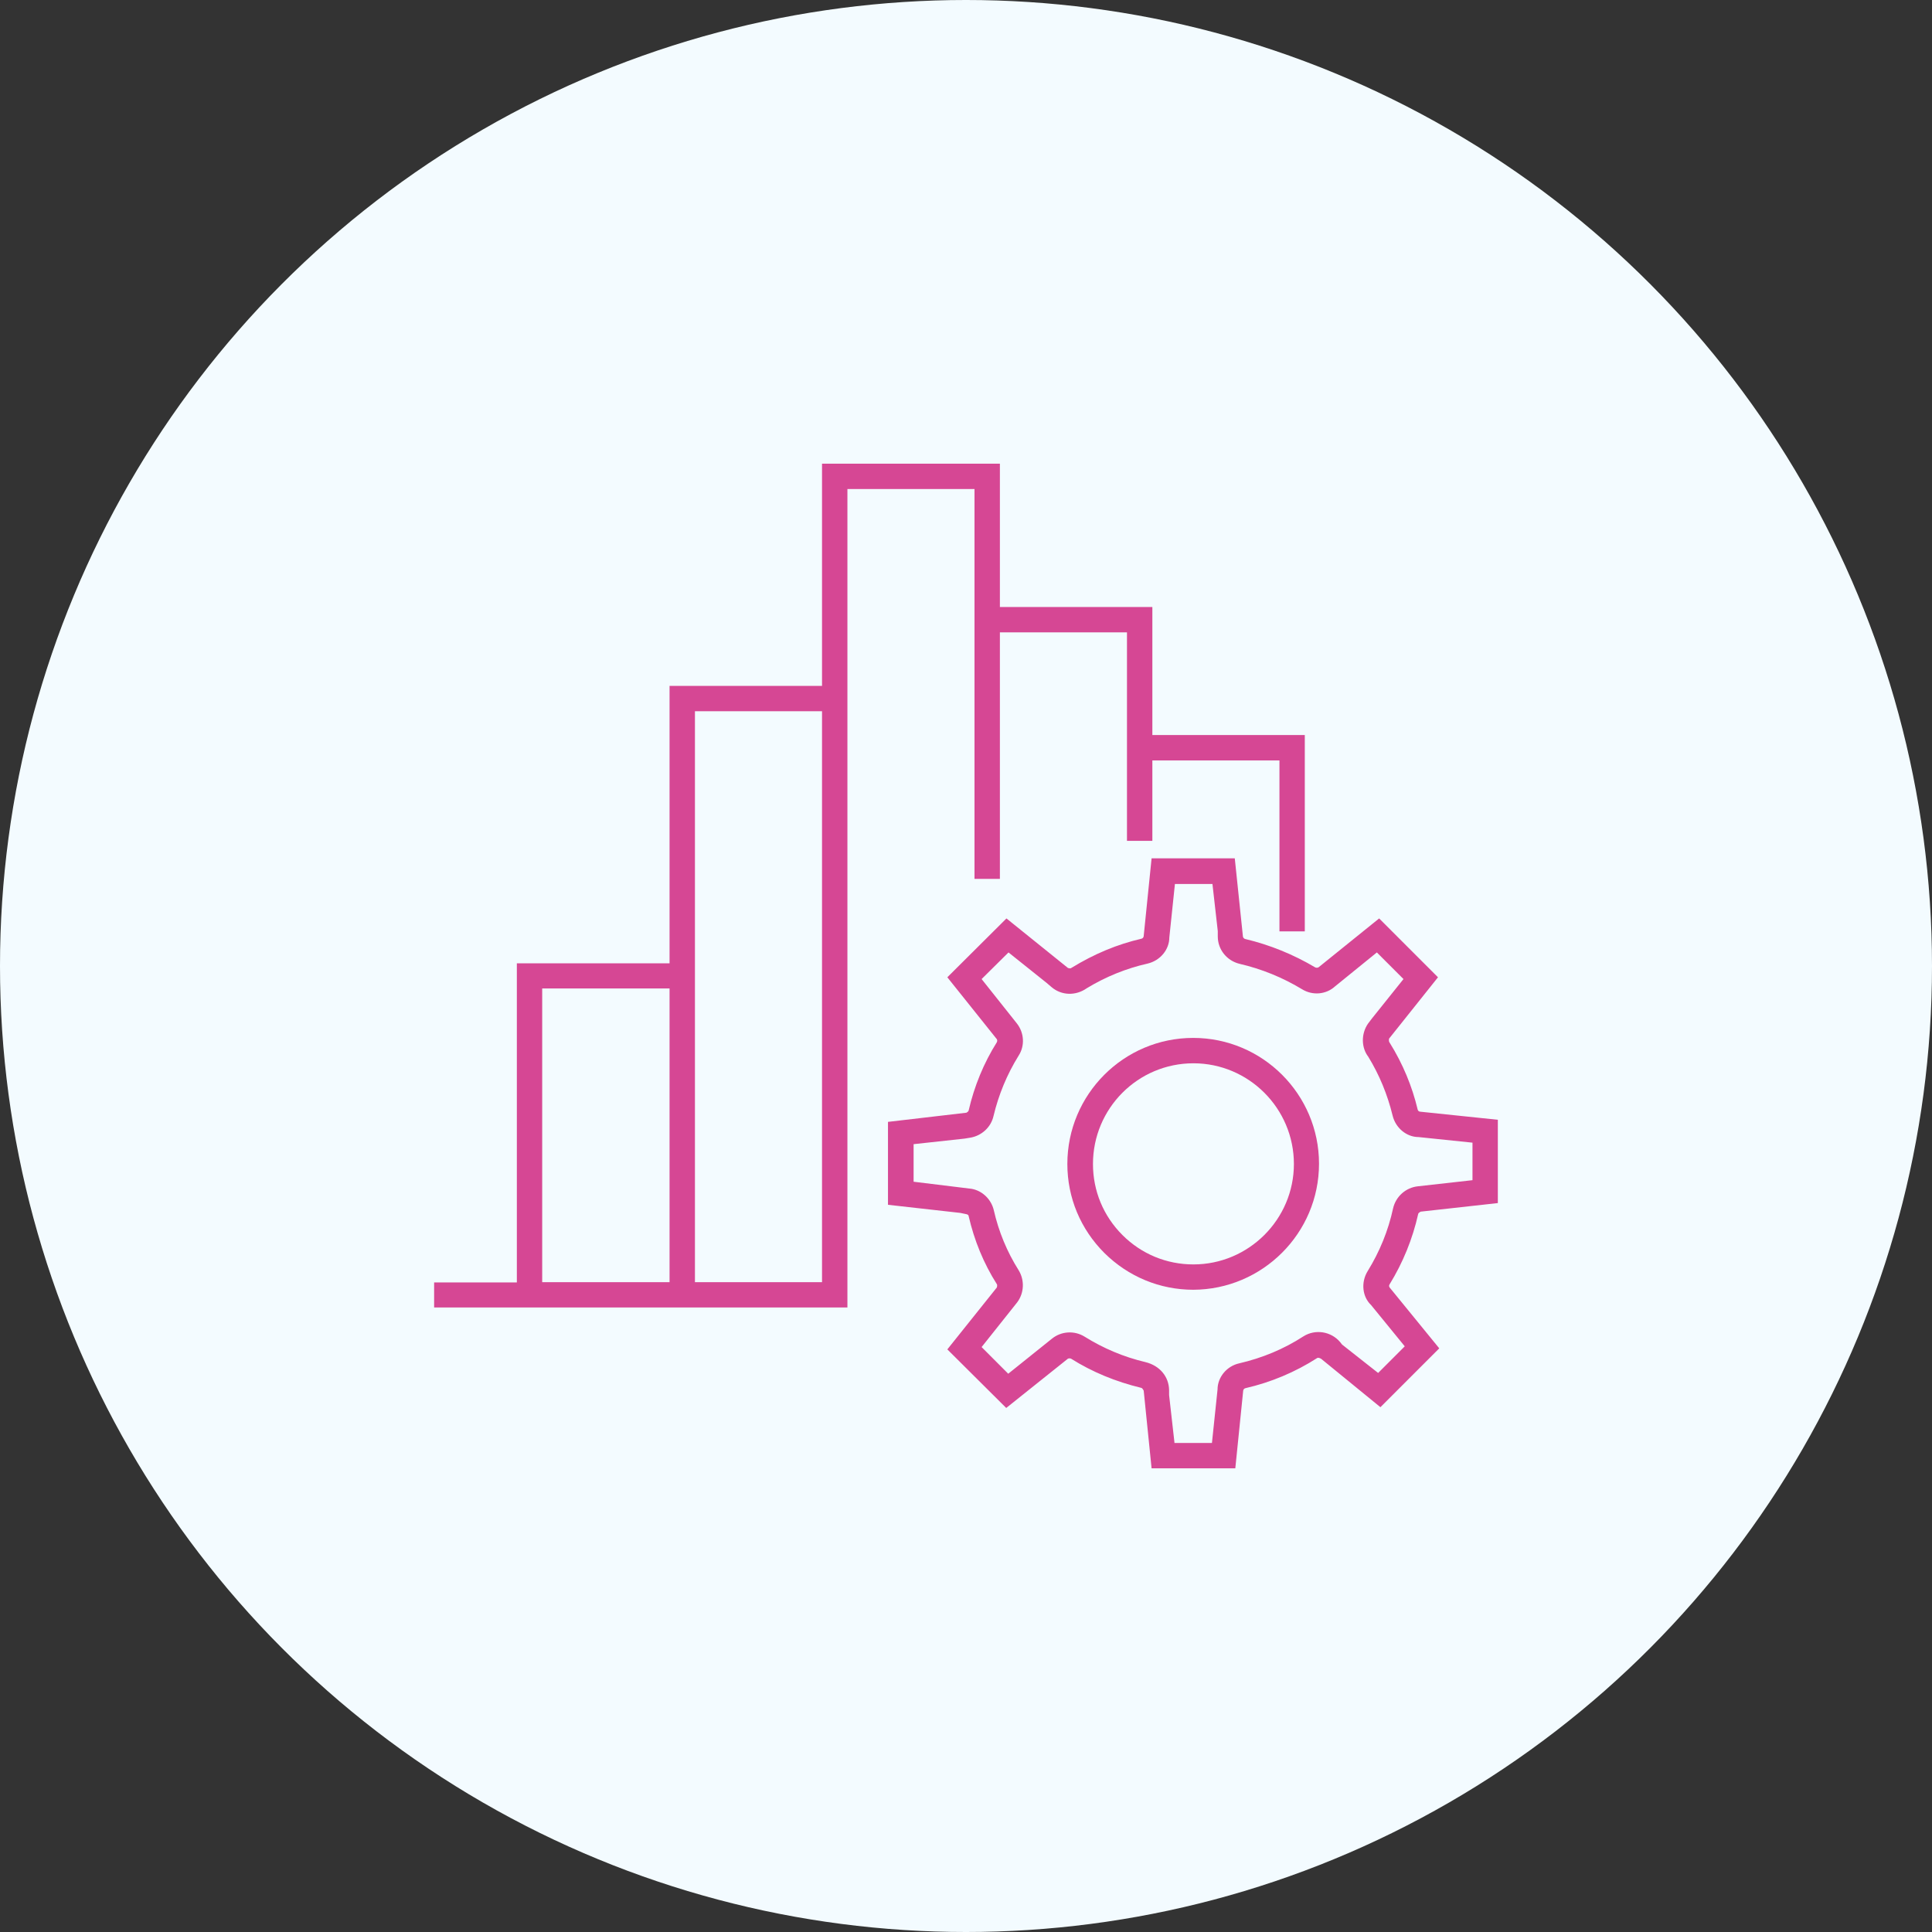 <svg width="50" height="50" viewBox="0 0 50 50" fill="none" xmlns="http://www.w3.org/2000/svg">
<rect x="0" y="0" width="50" height="50" fill="#333333" stroke="none"/>
<g clip-path="url(#clip0_5388_9176)">
<g clip-path="url(#clip1_5388_9176)">
<circle cx="25" cy="25" r="25" fill="#F3FBFF"/>
</g>
<g clip-path="url(#clip2_5388_9176)">
<path d="M31.956 38H29.803L29.599 35.991C29.599 35.991 29.573 35.932 29.54 35.919C28.864 35.755 28.266 35.506 27.721 35.164C27.695 35.151 27.662 35.151 27.636 35.164L26.041 36.438L24.517 34.922L25.798 33.32C25.798 33.32 25.817 33.261 25.798 33.234C25.456 32.696 25.213 32.099 25.069 31.475C25.069 31.449 25.043 31.429 25.01 31.423L24.852 31.39L22.981 31.18V29.034L25.01 28.797C25.01 28.797 25.062 28.771 25.069 28.738C25.213 28.115 25.456 27.517 25.798 26.973C25.811 26.946 25.811 26.913 25.798 26.894L24.517 25.292L26.047 23.769L27.636 25.049C27.636 25.049 27.702 25.076 27.728 25.049C28.326 24.682 28.916 24.439 29.54 24.294C29.573 24.288 29.599 24.255 29.599 24.222L29.803 22.214H31.956L32.166 24.229C32.166 24.262 32.193 24.294 32.225 24.301C32.862 24.452 33.473 24.701 34.038 25.036C34.064 25.049 34.103 25.049 34.13 25.029L35.692 23.769L37.215 25.292L35.948 26.881C35.948 26.881 35.935 26.946 35.961 26.979C36.309 27.537 36.546 28.115 36.69 28.718C36.697 28.751 36.729 28.771 36.762 28.771L38.778 28.981V31.134L36.769 31.357C36.769 31.357 36.71 31.384 36.703 31.416C36.559 32.06 36.309 32.677 35.961 33.241C35.942 33.267 35.948 33.307 35.974 33.333L37.248 34.895L35.725 36.418L34.189 35.164C34.189 35.164 34.123 35.125 34.09 35.145C33.519 35.512 32.889 35.775 32.232 35.926C32.199 35.932 32.173 35.965 32.173 35.998L31.969 38.007L31.956 38ZM30.394 37.344H31.365L31.51 35.959C31.51 35.65 31.74 35.355 32.075 35.282C32.665 35.145 33.223 34.915 33.729 34.587C34.038 34.39 34.445 34.455 34.681 34.731L34.733 34.797L35.666 35.532L36.355 34.843L35.482 33.773C35.259 33.563 35.213 33.189 35.397 32.893C35.705 32.394 35.928 31.849 36.053 31.272C36.125 30.963 36.382 30.734 36.697 30.701L38.108 30.543V29.572L36.71 29.427C36.408 29.427 36.119 29.198 36.04 28.869C35.909 28.331 35.699 27.819 35.41 27.347C35.233 27.117 35.219 26.762 35.403 26.493L35.508 26.355L36.322 25.338L35.633 24.649L34.55 25.528C34.32 25.738 33.972 25.771 33.696 25.601C33.197 25.299 32.652 25.076 32.081 24.944C31.753 24.865 31.516 24.577 31.516 24.235V24.097L31.378 22.877H30.407L30.262 24.262C30.262 24.57 30.033 24.859 29.698 24.938C29.146 25.062 28.614 25.279 28.128 25.574C27.84 25.778 27.472 25.765 27.216 25.548L27.085 25.436L26.1 24.649L25.404 25.338L26.317 26.487C26.507 26.73 26.527 27.064 26.362 27.32C26.06 27.806 25.844 28.331 25.712 28.883C25.647 29.171 25.41 29.388 25.122 29.441L24.964 29.467L23.644 29.611V30.583L25.148 30.767C25.43 30.819 25.653 31.042 25.719 31.318C25.844 31.869 26.06 32.394 26.362 32.873C26.52 33.13 26.507 33.464 26.323 33.707L25.404 34.862L26.093 35.552L27.223 34.646C27.465 34.449 27.807 34.429 28.07 34.593C28.555 34.895 29.081 35.118 29.639 35.25C30.019 35.342 30.249 35.63 30.256 35.972V36.103L30.394 37.324V37.344ZM11.235 33.845V33.189H13.376V24.931H17.328V17.75H21.274V12H25.877V15.709H29.823V19.023H33.768V24.104H33.112V19.68H29.823V21.761H29.166V16.365H25.877V22.745H25.22V12.656H21.931V33.838H11.235V33.845ZM17.985 33.182H21.274V18.407H17.985V33.189V33.182ZM14.032 33.182H17.328V25.581H14.032V33.182Z" fill="#D64794"/>
<path d="M30.886 33.379C30.013 33.379 29.199 33.038 28.582 32.428C27.965 31.811 27.623 30.997 27.623 30.124C27.623 28.325 29.081 26.861 30.88 26.861C32.678 26.861 34.136 28.325 34.136 30.117C34.136 31.916 32.672 33.373 30.88 33.379H30.886ZM30.886 27.518C29.448 27.518 28.286 28.686 28.286 30.124C28.286 30.819 28.555 31.469 29.048 31.962C29.54 32.454 30.19 32.723 30.886 32.723C32.317 32.723 33.486 31.555 33.486 30.124C33.486 28.686 32.317 27.518 30.886 27.518Z" fill="#D64794"/>
</g>
</g>
<defs>
<clipPath id="clip0_5388_9176">
<rect width="50" height="50" fill="white"/>
</clipPath>
<clipPath id="clip1_5388_9176">
<rect width="50" height="50" fill="white"/>
</clipPath>
<clipPath id="clip2_5388_9176">
<rect width="27.529" height="26" fill="white" transform="translate(11.235 12)"/>
</clipPath>
</defs>
</svg>

